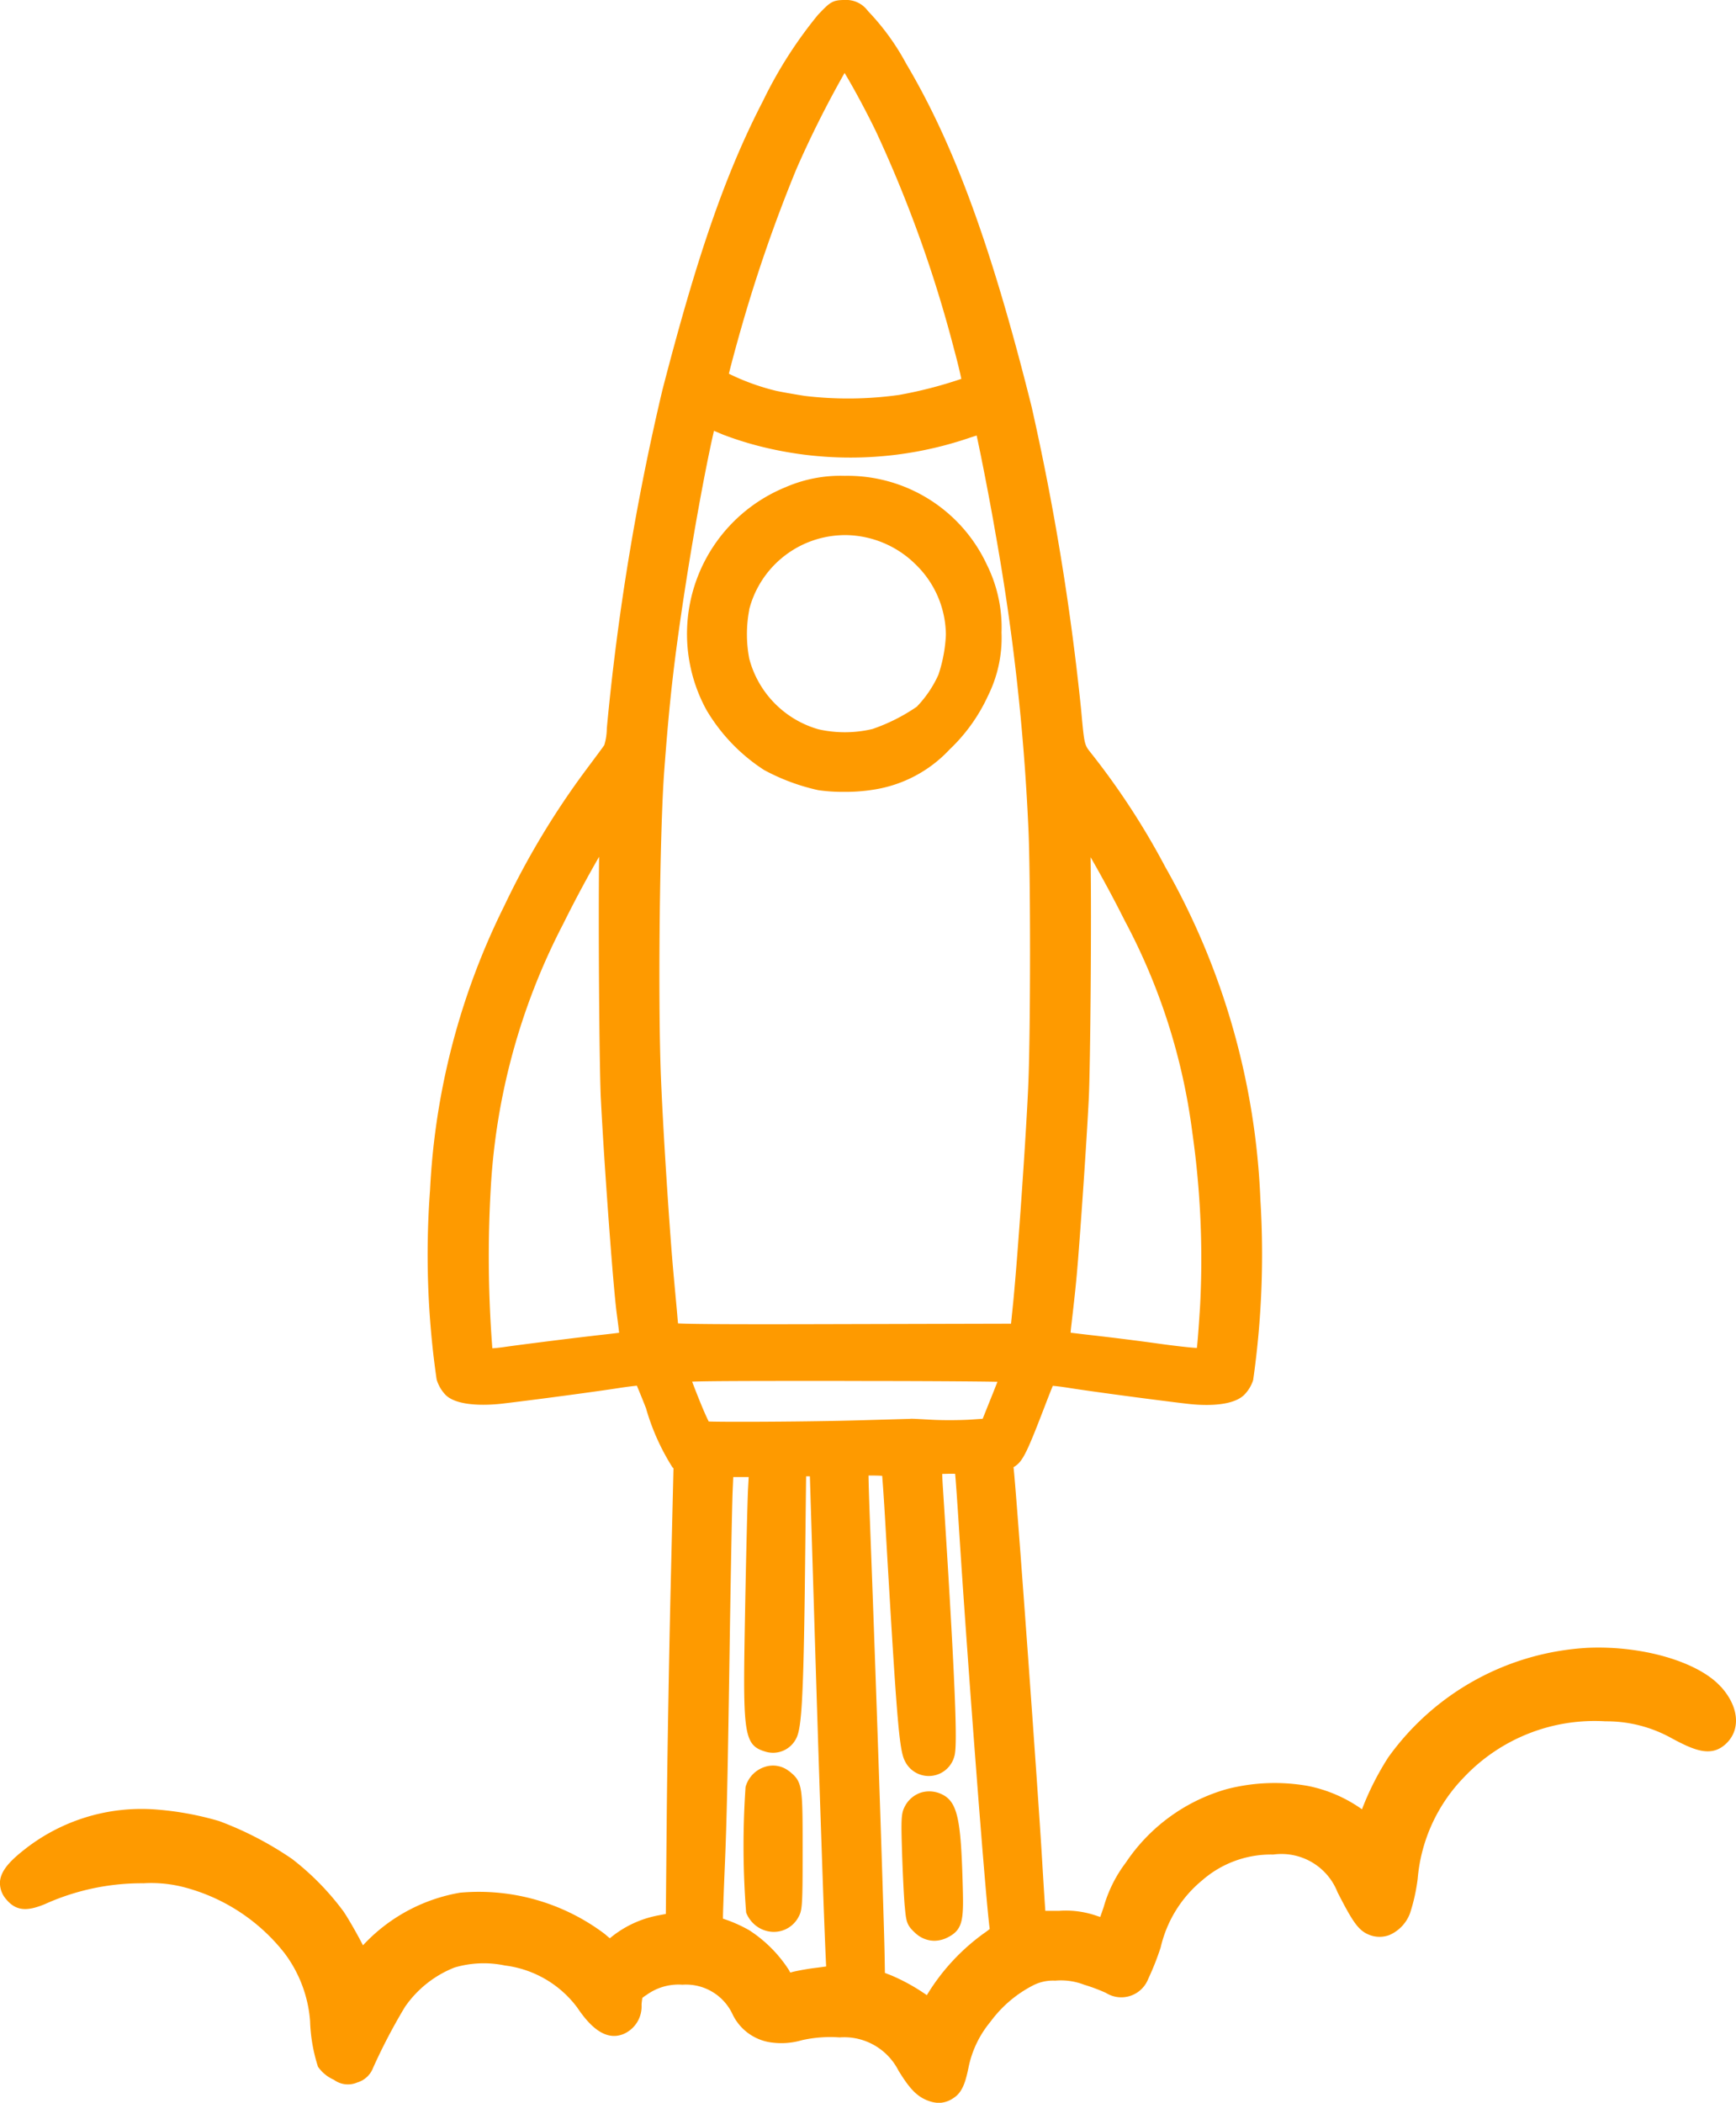 <svg xmlns="http://www.w3.org/2000/svg" xmlns:xlink="http://www.w3.org/1999/xlink" width="76.157" height="92.232" viewBox="0 0 76.157 92.232">
  <defs>
    <clipPath id="clip-path">
      <rect id="Rectangle_1208" data-name="Rectangle 1208" width="76.157" height="92.232" fill="none"/>
    </clipPath>
  </defs>
  <g id="icon_development" transform="translate(0 0)">
    <g id="Group_747" data-name="Group 747" transform="translate(0 0)" clip-path="url(#clip-path)">
      <path id="Path_794" data-name="Path 794" d="M75.485,73.977c-1-1.1-3.465-1.808-5.843-1.7A11.539,11.539,0,0,0,60.9,77.084a12.489,12.489,0,0,0-1.151,2.275,6.18,6.18,0,0,0-2.358-1.022,8.39,8.39,0,0,0-3.563.134A7.934,7.934,0,0,0,49.387,81.7a5.855,5.855,0,0,0-.966,1.935c-.056.167-.11.323-.155.446-.064-.02-.134-.043-.208-.068a4.109,4.109,0,0,0-1.6-.2h-.6l-.018-.252c-.023-.331-.078-1.21-.122-1.953-.173-2.956-1.113-15.908-1.241-17.111,0-.036-.011-.1-.015-.143l.04-.024c.379-.233.57-.668,1.383-2.784.13-.339.239-.61.3-.761.164.014.43.045.765.1,1.007.158,3.794.531,5.144.688.557.067,1.916.157,2.481-.385a1.62,1.62,0,0,0,.4-.656,39,39,0,0,0,.318-7.9,32.122,32.122,0,0,0-4.17-14.6,32.533,32.533,0,0,0-3.266-5.008c-.288-.359-.288-.359-.423-1.829l-.016-.167a111.767,111.767,0,0,0-2.165-13.2c-1.751-7.005-3.4-11.5-5.5-15.036A10.533,10.533,0,0,0,38.076.483,1.176,1.176,0,0,0,37.046,0c-.541,0-.647.112-1.16.648a18.97,18.97,0,0,0-2.41,3.772c-1.634,3.157-2.872,6.715-4.418,12.692A107.9,107.9,0,0,0,26.62,31.953a2.6,2.6,0,0,1-.11.728c-.065.1-.431.59-.812,1.1a35.4,35.4,0,0,0-3.581,5.963,31.414,31.414,0,0,0-3.251,12.447,38.182,38.182,0,0,0,.288,8.312,1.663,1.663,0,0,0,.4.688c.571.55,2.037.427,2.471.376,1.4-.164,4.142-.531,5.144-.688.342-.053.608-.083.77-.1.084.2.227.546.4.987a9.967,9.967,0,0,0,1.153,2.581l.053.057-.125,5.252c-.07,2.989-.147,7.479-.171,10.006l-.039,4.287-.31.06a4.642,4.642,0,0,0-2.014.9l-.135.107-.236-.2a9.182,9.182,0,0,0-6.328-1.8,7.551,7.551,0,0,0-4.211,2.253c-.018.02-.037.037-.054.054-.244-.479-.636-1.164-.85-1.48a11.689,11.689,0,0,0-2.26-2.307,14.786,14.786,0,0,0-3.2-1.661,13.462,13.462,0,0,0-2.872-.515A8.29,8.29,0,0,0,1,81.182C.342,81.706.045,82.1,0,82.514a1.084,1.084,0,0,0,.288.811c.456.541.977.478,1.667.2a10.306,10.306,0,0,1,4.336-.921,5.731,5.731,0,0,1,1.851.191,8.25,8.25,0,0,1,4.347,2.884,5.676,5.676,0,0,1,1.114,2.964,7.253,7.253,0,0,0,.346,2.006,1.658,1.658,0,0,0,.7.575,1.034,1.034,0,0,0,1.024.117,1.061,1.061,0,0,0,.691-.635,25.365,25.365,0,0,1,1.4-2.677A4.767,4.767,0,0,1,19.937,86.3a4.51,4.51,0,0,1,2.211-.09,4.675,4.675,0,0,1,3.169,1.837c.457.676,1.168,1.533,2.046,1.164a1.314,1.314,0,0,0,.781-1.28,2.726,2.726,0,0,1,.037-.3,1.519,1.519,0,0,1,.186-.132,2.388,2.388,0,0,1,1.571-.446,2.252,2.252,0,0,1,2.2,1.3,2.209,2.209,0,0,0,1.578,1.214,3.194,3.194,0,0,0,1.465-.081,5.694,5.694,0,0,1,1.651-.122,2.673,2.673,0,0,1,2.58,1.45c.452.734.781,1.142,1.322,1.333a1.37,1.37,0,0,0,.458.09,1.154,1.154,0,0,0,.633-.211c.379-.238.526-.66.666-1.355a4.556,4.556,0,0,1,.96-1.994,5.348,5.348,0,0,1,1.811-1.564,1.919,1.919,0,0,1,1.03-.238,2.83,2.83,0,0,1,1.272.18,7.888,7.888,0,0,1,.949.355,1.268,1.268,0,0,0,1.859-.613,11.817,11.817,0,0,0,.547-1.384,5.374,5.374,0,0,1,1.823-2.941,4.578,4.578,0,0,1,3.116-1.128,2.641,2.641,0,0,1,2.818,1.652c.624,1.22.884,1.63,1.3,1.829a1.226,1.226,0,0,0,.978.048,1.676,1.676,0,0,0,.9-.947,8.033,8.033,0,0,0,.338-1.516,7.269,7.269,0,0,1,2.027-4.451A7.893,7.893,0,0,1,70.437,75.5a5.866,5.866,0,0,1,2.924.757c.987.527,1.736.847,2.391.194.625-.624.519-1.619-.266-2.478m-38.437-13.4c3.275,0,5.717.016,6.707.035-.076.2-.173.442-.277.7l-.37.922-.539.037c-.415.027-1.159.032-1.627.009-.508-.026-.977-.056-1-.043l-2.261.065c-2.163.062-5.868.08-6.591.051-.116-.223-.363-.789-.727-1.747.742-.03,2.675-.032,6.682-.032M38.7,64.73c.029.333.073.97.123,1.82.522,9,.62,10.2.876,10.695a1.161,1.161,0,0,0,2.162-.192c.112-.338.166-1.532-.5-11.85-.007-.109-.023-.371-.026-.554.1,0,.225-.007.351-.007H41.9l.006.057c.022.216.093,1.217.157,2.225.354,5.591,1.17,16.36,1.355,17.684-.043.037-.121.1-.268.2A9.241,9.241,0,0,0,40.667,87.5l-.007.012a8.568,8.568,0,0,0-1.546-.862l-.294-.114-.013-.789c-.029-1.7-.429-13.489-.647-19.109-.034-.886-.054-1.555-.059-1.919.183,0,.425,0,.6.014m.739-47.41a16.067,16.067,0,0,1-4.132.043c-.506-.08-1.088-.183-1.291-.231a10.059,10.059,0,0,1-2.042-.743c.093-.379.328-1.264.6-2.206a66.048,66.048,0,0,1,2.362-6.77A45.56,45.56,0,0,1,37.051,3.2c.33.542.91,1.6,1.382,2.576a55.847,55.847,0,0,1,3.419,9.535c.159.585.269,1.051.32,1.307a18.709,18.709,0,0,1-2.732.705m3.066,1.889c.123-.041.238-.078.339-.108.177.8.591,2.906.835,4.343a97.88,97.88,0,0,1,1.432,12.822c.1,1.941.1,8.892,0,11.269-.083,2.041-.458,7.479-.659,9.54l-.1.98-7.286.018c-4.086.012-6.575.009-7.322-.03-.011-.1-.023-.229-.033-.358-.026-.313-.1-1.093-.158-1.737C29.374,54,29.083,49.5,28.993,47.2c-.132-3.344-.052-10.713.145-13.364.226-3.045.423-4.794.88-7.8.4-2.606.9-5.354,1.271-7l.029-.128,0-.013.221.093.174.073a14.493,14.493,0,0,0,1.6.508,16.17,16.17,0,0,0,9.194-.357M34.669,86.521c-.021-.037-.045-.083-.066-.121a5.828,5.828,0,0,0-1.735-1.736,6.255,6.255,0,0,0-.952-.44l-.2-.069V84.1c0-.176.032-1.071.07-1.988.1-2.281.137-4.124.231-10.389.043-2.859.1-5.742.123-6.3l.027-.637h.677l-.026.487c-.027.5-.084,2.827-.128,5.191-.1,5.492-.113,6.065.87,6.36a1.136,1.136,0,0,0,1.382-.6c.211-.442.309-1.553.373-7.288l.048-4.183h.166L35.7,70.3c.233,7.737.467,14.557.543,15.952-.126.02-.289.04-.377.052a10.316,10.316,0,0,0-1.072.182l-.121.033M47.836,37.584c.43.746,1,1.786,1.5,2.788a26.96,26.96,0,0,1,2.97,9.3,39.356,39.356,0,0,1,.343,7.57c-.056.917-.117,1.7-.14,1.851a.214.214,0,0,0,0,.029c-.155,0-.87-.073-1.768-.2-.851-.118-2.1-.274-2.777-.349-.447-.049-.8-.095-.994-.117,0-.077.012-.183.029-.327.173-1.49.222-1.98.3-2.948.188-2.438.383-5.372.464-6.975.074-1.477.124-7.964.081-10.624M26.36,48.208c.139,2.774.533,8.159.691,9.372.052.393.092.7.109.878-.181.024-.47.058-.761.09-.87.094-3.438.415-4.23.528-.288.042-.464.057-.57.063a51.951,51.951,0,0,1-.071-7,28.545,28.545,0,0,1,3.18-11.615c.544-1.1,1.135-2.187,1.575-2.945-.04,2.723.007,9.239.076,10.629" transform="translate(0 0)" fill="#fe9a00"/>
      <path id="Path_795" data-name="Path 795" d="M54.041,112.116c.059.677.084.831.451,1.167a1.235,1.235,0,0,0,.842.351,1.32,1.32,0,0,0,.614-.16c.693-.357.677-.852.63-2.489-.078-2.561-.207-3.413-.864-3.753a1.264,1.264,0,0,0-.955-.1,1.228,1.228,0,0,0-.723.626c-.156.3-.159.583-.112,2.045.029.893.081,1.933.116,2.317" transform="translate(-14.35 -28.508)" fill="#fe9a00"/>
      <path id="Path_796" data-name="Path 796" d="M46.442,105.779a1.137,1.137,0,0,0-1.066-.177,1.282,1.282,0,0,0-.834.878,37.454,37.454,0,0,0,.026,5.508,1.349,1.349,0,0,0,.493.622,1.29,1.29,0,0,0,.718.225,1.223,1.223,0,0,0,1.088-.657c.166-.3.179-.524.179-2.947,0-2.808,0-2.977-.6-3.452" transform="translate(-11.835 -28.099)" fill="#fe9a00"/>
      <path id="Path_797" data-name="Path 797" d="M41.946,38.746a7.948,7.948,0,0,0,2.507,2.6,9.1,9.1,0,0,0,2.38.886,7.269,7.269,0,0,0,1.114.074,7.636,7.636,0,0,0,1.335-.1,5.748,5.748,0,0,0,3.311-1.758,7.633,7.633,0,0,0,1.691-2.366,5.717,5.717,0,0,0,.588-2.763,6.176,6.176,0,0,0-.642-2.974,6.744,6.744,0,0,0-6.236-3.9,6.046,6.046,0,0,0-2.6.5,6.951,6.951,0,0,0-3.45,9.8M43.8,34.319a4.347,4.347,0,0,1,3.989-3.268c.075-.005.15-.007.225-.007h.014a4.429,4.429,0,0,1,3.079,1.29,4.337,4.337,0,0,1,1.324,3.085,6.366,6.366,0,0,1-.329,1.754,4.956,4.956,0,0,1-.949,1.4,8.027,8.027,0,0,1-1.944.977,5.249,5.249,0,0,1-2.369.012,4.381,4.381,0,0,1-3.035-3.1,5.687,5.687,0,0,1,0-2.14" transform="translate(-10.936 -7.574)" fill="#fe9a00"/>
    </g>
  </g>
</svg>
